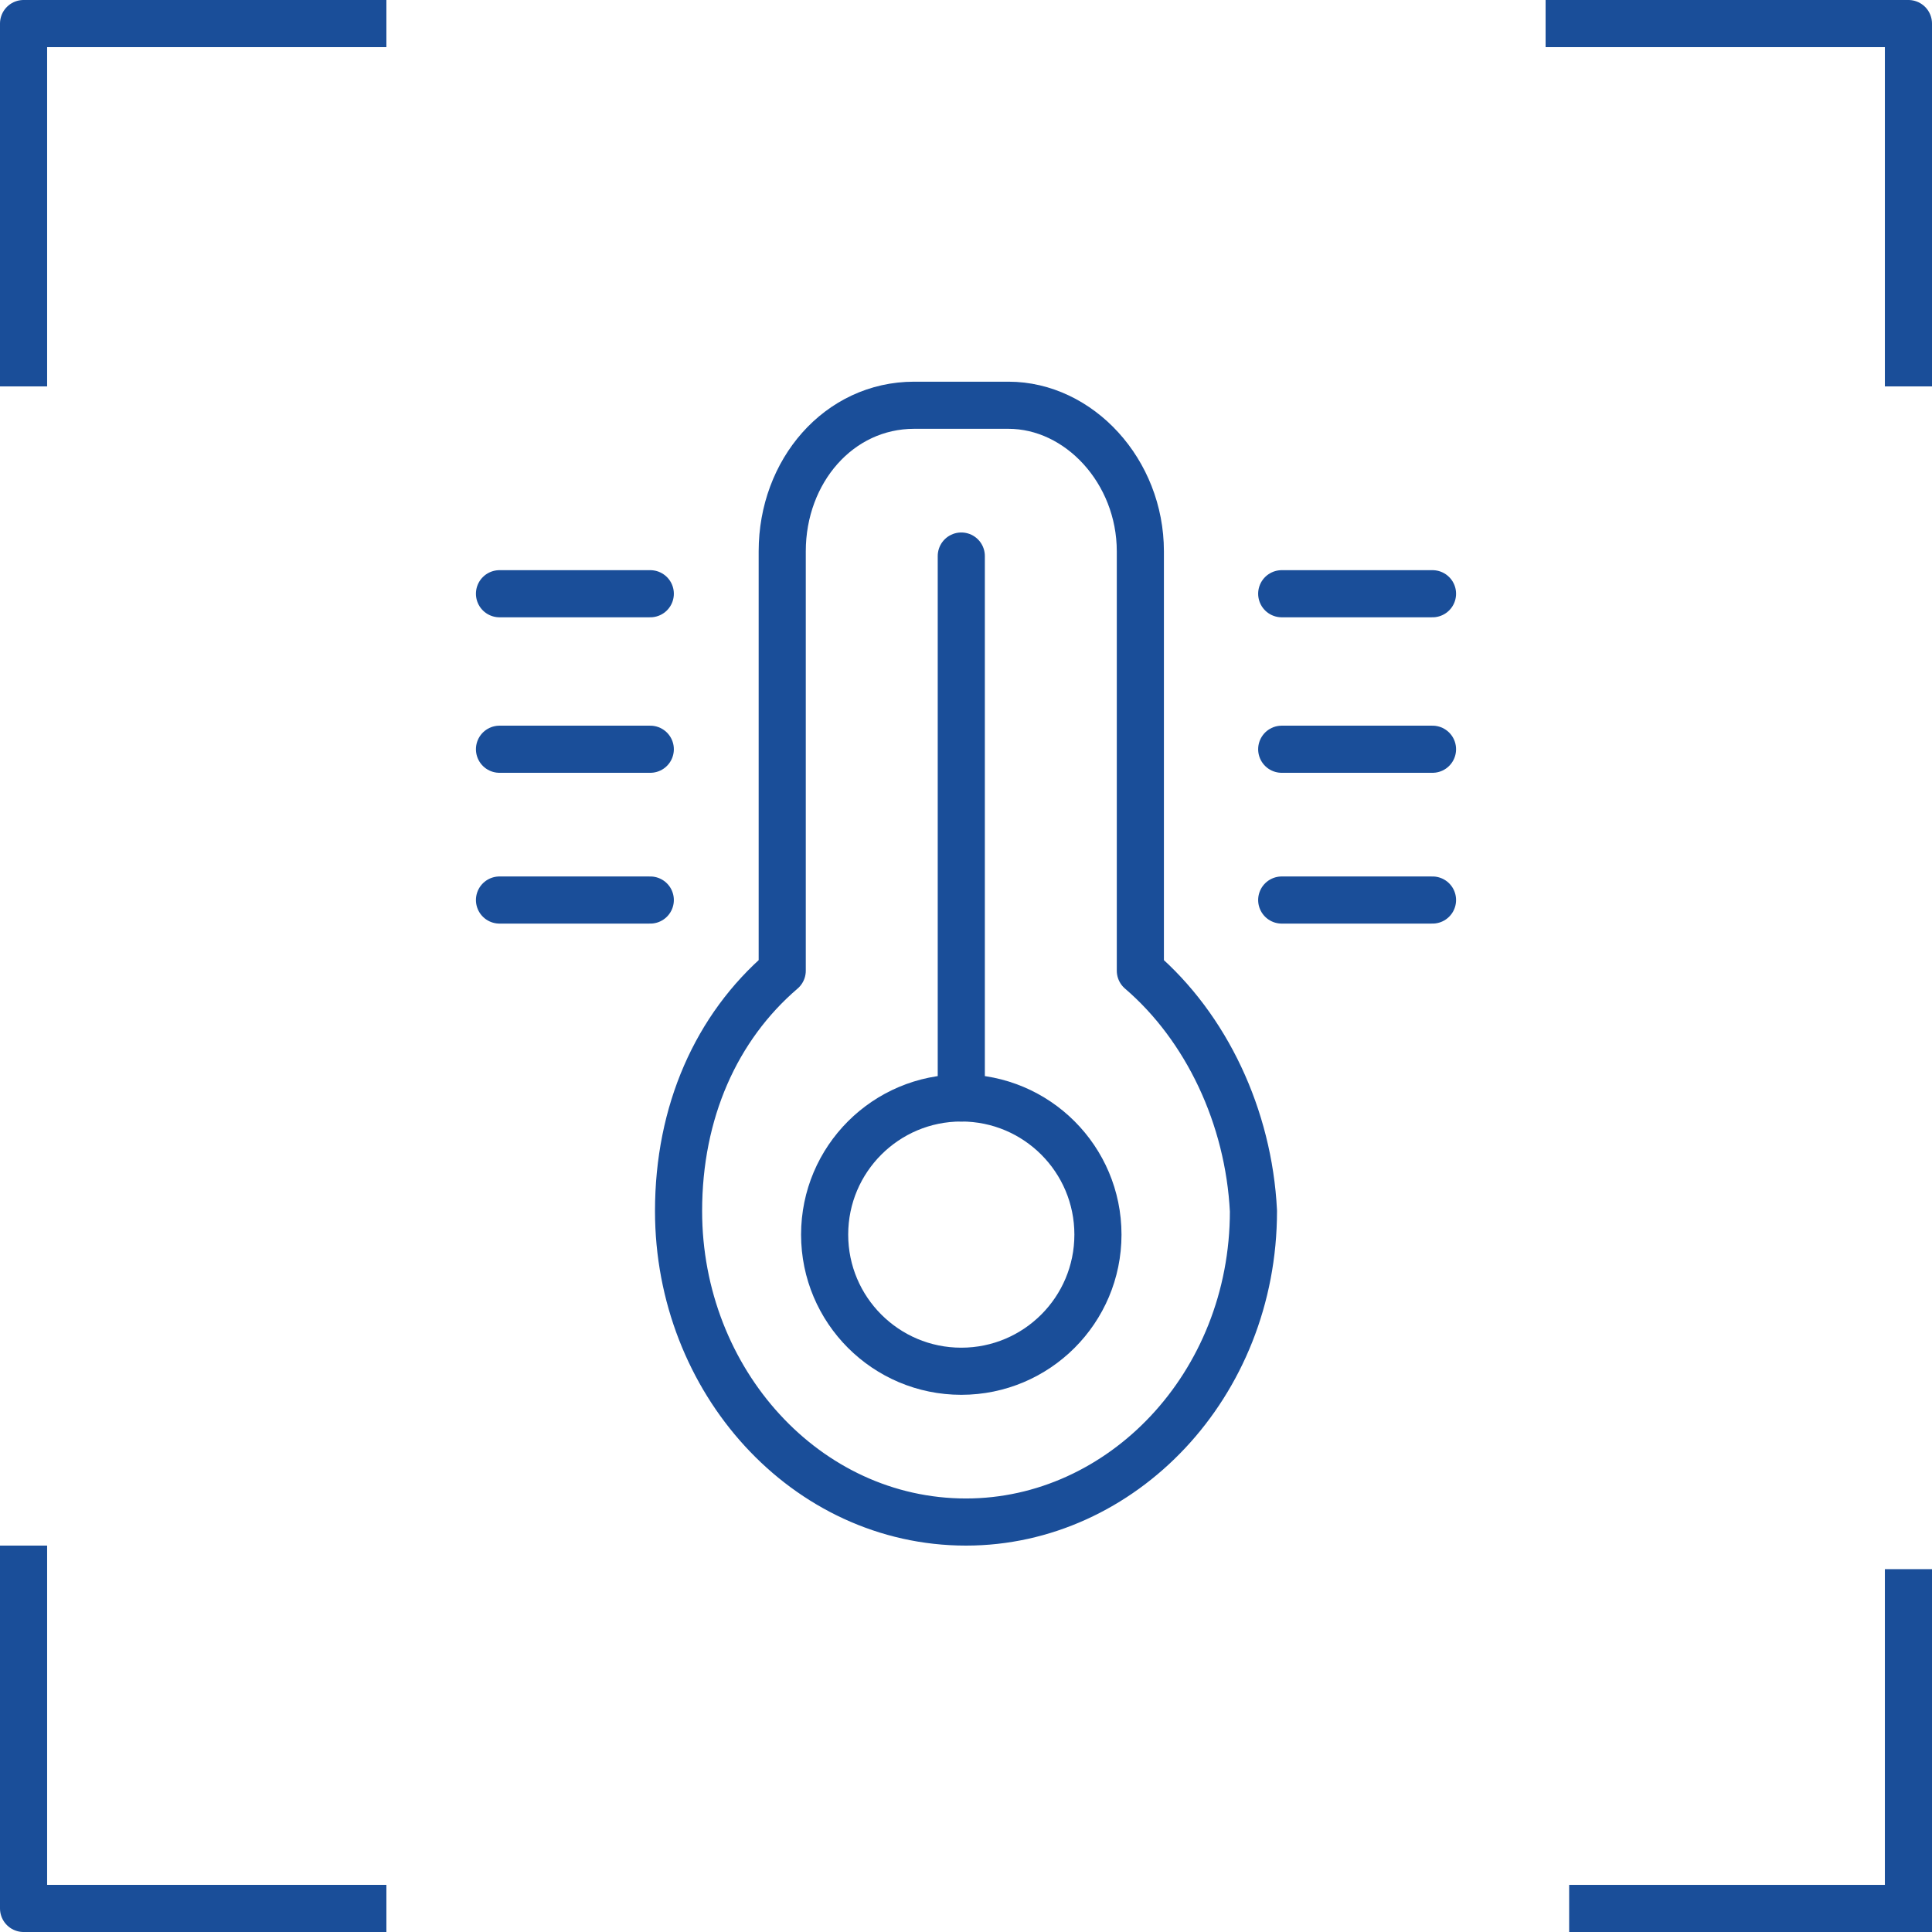 <?xml version="1.0" encoding="utf-8"?>
<!-- Generator: Adobe Illustrator 27.0.0, SVG Export Plug-In . SVG Version: 6.00 Build 0)  -->
<svg version="1.1" xmlns="http://www.w3.org/2000/svg" xmlns:xlink="http://www.w3.org/1999/xlink" x="0px" y="0px"
	 viewBox="0 0 41 41" style="enable-background:new 0 0 41 41;" xml:space="preserve">
<style type="text/css">
	
		.st0{fill:none;stroke:#1A4E99;stroke-linecap:round;stroke-linejoin:round;stroke-dasharray:4.543,1.817,0.909,1.817,4.543,1.817;}
	.st1{fill:none;stroke:#1A4E99;stroke-linejoin:round;stroke-miterlimit:10;}
	.st2{fill:none;stroke:#1A4E99;stroke-miterlimit:10;}
	.st3{fill:none;stroke:#1A4E99;stroke-width:0.75;stroke-linejoin:round;stroke-miterlimit:10;}
	.st4{fill:none;stroke:#1A4E99;stroke-linecap:round;stroke-miterlimit:10;}
	.st5{fill:none;stroke:#1A4E99;stroke-linecap:square;stroke-linejoin:round;stroke-miterlimit:10;}
	.st6{fill:none;stroke:#1A4E99;stroke-width:0.5;stroke-linecap:round;stroke-linejoin:round;stroke-miterlimit:10;}
	.st7{fill:none;stroke:#1A4E99;stroke-linecap:round;stroke-linejoin:round;stroke-miterlimit:10;}
	.st8{fill:none;stroke:#1A4E99;stroke-width:0.8;stroke-miterlimit:10;}
	.st9{fill:#1A4E99;}
	.st10{fill:none;stroke:#1A4E99;stroke-width:1.2;stroke-linecap:round;stroke-linejoin:round;stroke-miterlimit:10;}
	.st11{fill:none;stroke:#1A4E99;stroke-width:0.75;stroke-linecap:round;stroke-linejoin:round;stroke-miterlimit:10;}
	.st12{fill:none;stroke:#1A4E99;stroke-width:0.75;stroke-miterlimit:10;}
	
		.st13{fill:none;stroke:#1A4E99;stroke-width:0.75;stroke-linecap:round;stroke-linejoin:round;stroke-miterlimit:10;stroke-dasharray:1,2,0,0,0,0;}
	.st14{clip-path:url(#SVGID_00000128478234145881309440000007169036489174569903_);fill:none;stroke:#1A4E99;stroke-miterlimit:10;}
	
		.st15{clip-path:url(#SVGID_00000128478234145881309440000007169036489174569903_);fill:none;stroke:#1A4E99;stroke-width:0.5;stroke-miterlimit:10;}
	.st16{fill:#1A4E99;stroke:#1A4E99;stroke-linecap:round;stroke-linejoin:round;stroke-miterlimit:10;}
</style>
<g id="Layer_2">
</g>
<g id="图层_2">
</g>
<g id="图层_3">
</g>
<g id="图层_4">
</g>
<g id="图层_5">
</g>
<g id="图层_6">
</g>
<g id="图层_7">
</g>
<g id="图层_8">
</g>
<g id="图层_9">
</g>
<g id="图层_10">
	<g>
		<polyline class="st5" points="7.7,0.5 0.5,0.5 0.5,7.7 		"/>
		<polyline class="st5" points="33.3,0.5 40.5,0.5 40.5,7.7 		"/>
		<polyline class="st5" points="7.7,40.5 0.5,40.5 0.5,33.3 		"/>
		<polyline class="st2" points="33.3,40.5 40.5,40.5 40.5,33.3 		"/>
	</g>
	<g>
		<path class="st7" d="M24.2,20.6v-8.9c0-1.7-1.3-3.1-2.8-3.1h-2c-1.6,0-2.8,1.4-2.8,3.1v8.9c-1.4,1.2-2.2,3-2.2,5.1
			c0,3.6,2.7,6.6,6.1,6.6c3.3,0,6.1-2.9,6.1-6.6C26.5,23.7,25.6,21.8,24.2,20.6z"/>
		<circle class="st7" cx="20.4" cy="26.2" r="2.9"/>
		<line class="st7" x1="20.4" y1="23.3" x2="20.4" y2="11.8"/>
		<line class="st7" x1="10.6" y1="12.6" x2="13.8" y2="12.6"/>
		<line class="st7" x1="10.6" y1="15.9" x2="13.8" y2="15.9"/>
		<line class="st7" x1="10.6" y1="19.1" x2="13.8" y2="19.1"/>
		<line class="st7" x1="27.2" y1="12.6" x2="30.4" y2="12.6"/>
		<line class="st7" x1="27.2" y1="15.9" x2="30.4" y2="15.9"/>
		<line class="st7" x1="27.2" y1="19.1" x2="30.4" y2="19.1"/>
	</g>
</g>
</svg>
